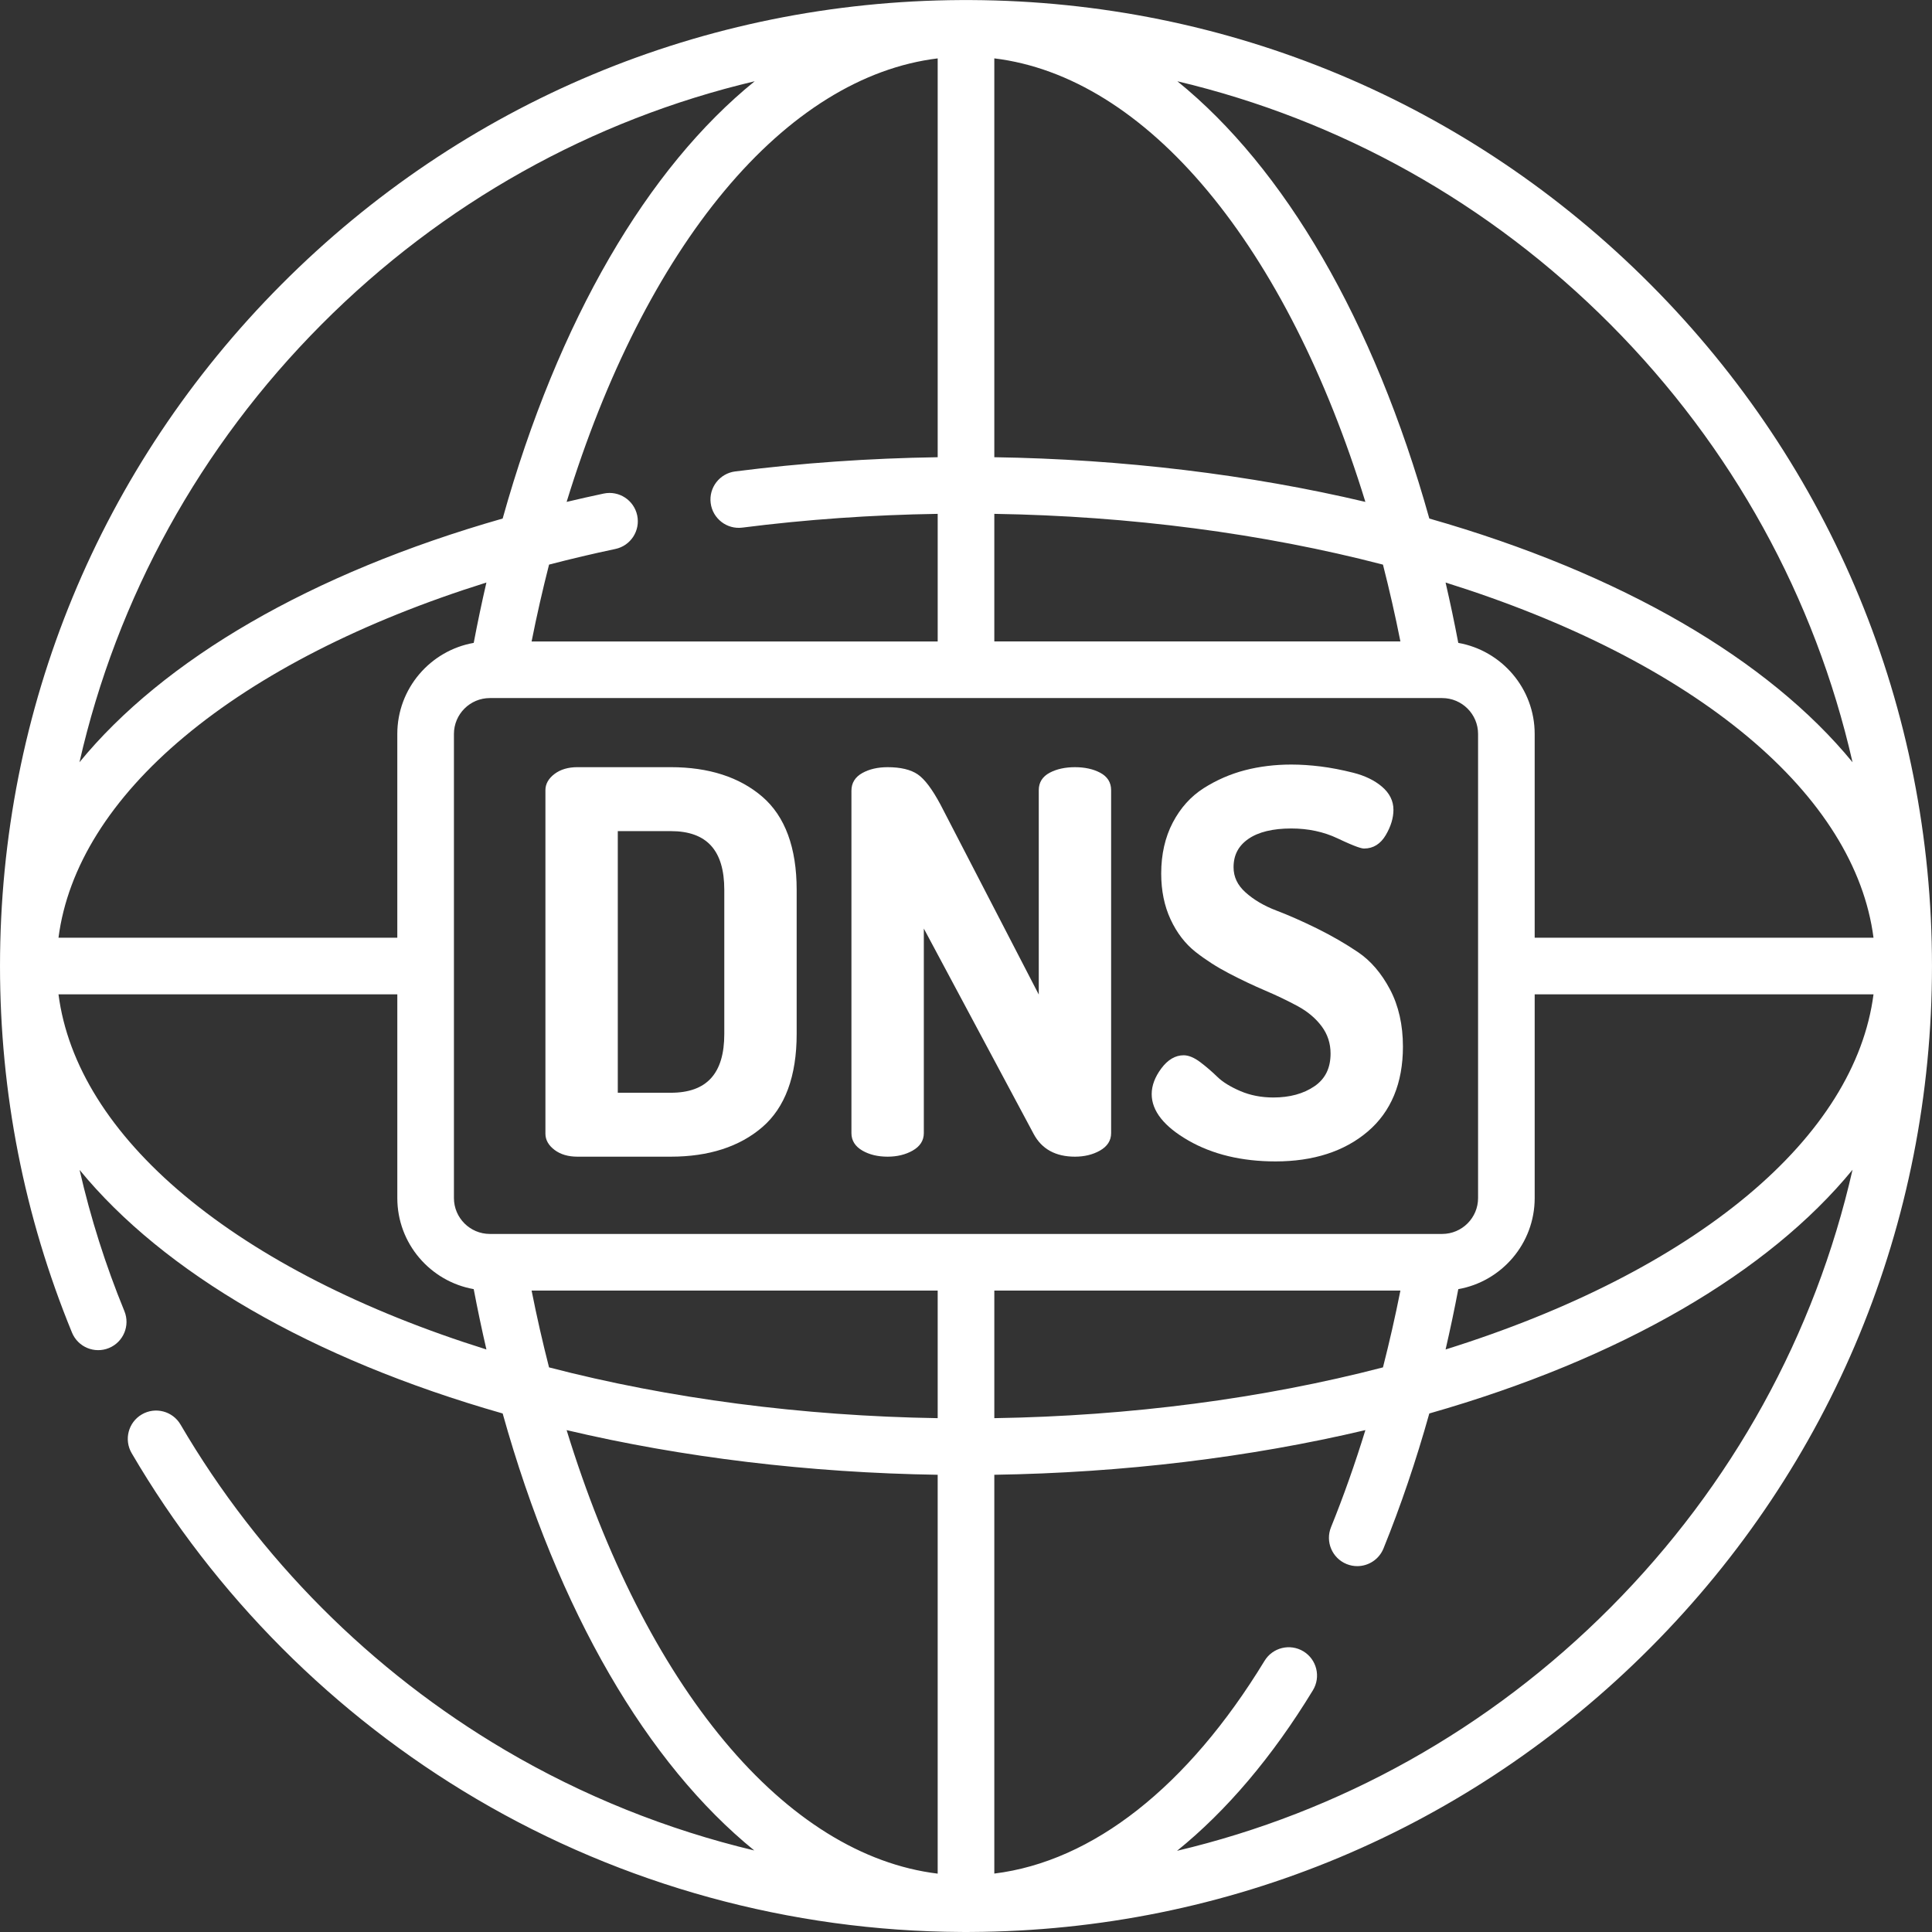 <?xml version="1.0"?>
<svg xmlns="http://www.w3.org/2000/svg" viewBox="0 0 512 512" width="512px" height="512px"><rect x="0" y="0" width="512" height="512" fill="#333333" stroke="none"/><g><path d="m437.418 75.387c-48.062-48.277-112.027-75.043-180.125-75.371-.008 0-.016 0-.023 0-.867-.02-1.812-.02-2.562 0-68.098.328-132.062 27.094-180.129 75.371-48.094 48.305-74.578 112.449-74.578 180.617 0 33.617 6.418 66.305 19.078 97.148 1.574 3.832 5.957 5.664 9.793 4.09 3.832-1.574 5.664-5.957 4.09-9.789-5-12.184-8.953-24.676-11.871-37.414 22.258 27.148 61.18 50.008 112.121 64.547 14.723 52.594 38.383 92.84 66.676 115.805-23.156-5.527-45.441-14.469-66.035-26.598-35.477-20.898-65.215-50.73-86.008-86.266-2.094-3.578-6.691-4.781-10.266-2.688-3.578 2.09-4.781 6.688-2.688 10.266 22.082 37.738 53.668 69.422 91.344 91.617 38.793 22.852 83.215 35.047 128.469 35.27.426.008.859.008 1.293.008.449 0 .891 0 1.273-.008h.02c68.102-.332 132.062-27.098 180.129-75.375 48.094-48.305 74.578-112.449 74.578-180.613 0-68.168-26.484-132.312-74.578-180.617zm-50.957 94.984c-1.027-5.41-2.152-10.742-3.367-15.992 32.656 10.223 60.172 24.234 80.09 40.883 19.508 16.312 30.898 34.578 33.316 53.238h-89.793v-53.992c0-12.062-8.758-22.109-20.246-24.137zm-122.957-34.195c35.879.566 71.238 5.191 102.996 13.457 1.688 6.621 3.246 13.414 4.621 20.355h-107.617zm0-15.008v-105.699c19.891 2.422 39.312 14.461 56.535 35.137 17.188 20.637 31.512 48.953 41.801 82.402-30.734-7.262-64.336-11.316-98.336-11.84zm-15.008-105.695v105.695c-18.16.273-36.176 1.535-53.664 3.766-4.109.527-7.02 4.281-6.492 8.395.523 4.109 4.289 7.02 8.391 6.492 16.863-2.148 34.242-3.375 51.766-3.645v33.816h-107.617c1.375-6.945 2.934-13.742 4.625-20.367 5.742-1.496 11.633-2.891 17.57-4.141 4.055-.855 6.648-4.836 5.793-8.891-.855-4.055-4.836-6.652-8.891-5.793-3.293.695-6.566 1.438-9.816 2.207 10.285-33.449 24.613-61.766 41.797-82.402 17.211-20.66 36.617-32.695 56.539-35.133zm-122.957 154.898c-11.492 2.027-20.25 12.074-20.25 24.137v53.992h-89.789c2.414-18.664 13.805-36.93 33.316-53.238 19.914-16.652 47.43-30.664 80.086-40.883-1.215 5.25-2.336 10.586-3.363 15.992zm-5.242 24.137c0-5.246 4.27-9.512 9.516-9.512h250.305.031.035 2.004c5.246 0 9.516 4.266 9.516 9.512v122.988c0 5.246-4.27 9.512-9.516 9.512h-252.375c-5.246 0-9.516-4.266-9.516-9.512zm25.203 167.863c-1.691-6.621-3.246-13.414-4.621-20.355h107.617v33.812c-35.883-.566-71.238-5.191-102.996-13.457zm118.004-20.355h107.617c-1.375 6.941-2.934 13.734-4.621 20.355-31.758 8.266-67.117 12.891-102.996 13.457zm122.957-.379c11.488-2.031 20.246-12.078 20.246-24.141v-53.988h89.793c-2.418 18.66-13.809 36.926-33.316 53.234-19.914 16.652-47.43 30.664-80.09 40.883 1.215-5.25 2.34-10.582 3.367-15.988zm104.48-139.633c-22.254-27.164-61.188-50.043-112.156-64.586-14.738-52.652-38.434-92.926-66.77-115.879 43.141 10.223 82.715 32.238 114.766 64.434 32.297 32.438 54.23 72.461 64.16 116.031zm-405.727-116.031c32.059-32.199 71.637-54.219 114.789-64.438-28.355 22.949-52.055 63.227-66.793 115.883-50.969 14.543-89.898 37.422-112.152 64.586 9.926-43.57 31.863-83.594 64.156-116.031zm-69.715 177.531h89.793v53.992c0 12.062 8.754 22.109 20.246 24.137 1.027 5.41 2.152 10.742 3.367 15.992-32.66-10.223-60.176-24.234-80.09-40.883-19.512-16.312-30.902-34.574-33.316-53.238zm134.66 115.492c30.73 7.262 64.332 11.316 98.336 11.836v105.703c-19.891-2.422-39.316-14.461-56.535-35.137-17.188-20.637-31.516-48.953-41.801-82.402zm276.625 47.035c-32.074 32.215-71.684 54.242-114.859 64.453 13.074-10.559 25.238-24.852 36.008-42.543 2.156-3.539 1.031-8.156-2.508-10.312-3.539-2.152-8.152-1.031-10.309 2.508-20.34 33.406-45.535 53.168-71.613 56.379v-105.684c34.004-.52 67.605-4.574 98.34-11.84-2.75 8.93-5.793 17.547-9.109 25.727-1.559 3.84.293 8.215 4.133 9.773.926.375 1.879.551 2.816.551 2.965 0 5.773-1.77 6.957-4.684 4.562-11.25 8.637-23.27 12.141-35.773 50.969-14.543 89.906-37.422 112.16-64.586-9.93 43.57-31.863 83.594-64.156 116.031zm0 0" data-original="#000000" class="active-path" data-old_color="#000000" fill="#FFFFFF"/><path d="m146.98 304.754c1.57 1.18 3.602 1.777 6.031 1.777h24.75c10.051 0 18.207-2.629 24.238-7.812 6.055-5.203 9.125-13.516 9.125-24.711v-38.176c0-11.191-3.07-19.508-9.125-24.711-6.031-5.184-14.188-7.812-24.238-7.812h-24.75c-2.43 0-4.461.602-6.031 1.777-1.617 1.215-2.438 2.668-2.438 4.316v91.035c0 1.652.82 3.102 2.438 4.316zm44.965-30.746c0 10.484-4.637 15.582-14.18 15.582h-14.043v-69.336h14.043c9.543 0 14.18 5.094 14.18 15.578zm0 0" data-original="#000000" class="active-path" data-old_color="#000000" fill="#FFFFFF"/><path d="m228.551 304.926c1.836 1.066 4.086 1.605 6.684 1.605 2.5 0 4.727-.539 6.609-1.602 1.977-1.117 2.98-2.676 2.98-4.633v-54.219l29.121 54.457c2.133 3.98 5.812 5.996 10.93 5.996 2.5 0 4.727-.539 6.605-1.602 1.98-1.117 2.98-2.672 2.98-4.633v-90.891c0-2.055-.98-3.613-2.922-4.637-1.84-.969-4.082-1.457-6.664-1.457-2.586 0-4.828.488-6.668 1.457-1.938 1.02-2.922 2.582-2.922 4.637v54.16l-26.047-50.34c-2.207-4.117-4.18-6.738-6.031-8.008-1.852-1.266-4.535-1.906-7.977-1.906-2.59 0-4.836.516-6.672 1.531-1.938 1.066-2.918 2.652-2.918 4.703v90.754c.004 1.953.98 3.508 2.91 4.625zm0 0" data-original="#000000" class="active-path" data-old_color="#000000" fill="#FFFFFF"/><path d="m348.355 287.859c-2.883 1.984-6.551 2.988-10.902 2.988-3.18 0-6.125-.574-8.754-1.703-2.637-1.133-4.68-2.395-6.07-3.75-1.465-1.422-2.988-2.73-4.52-3.891-1.621-1.223-3.109-1.844-4.43-1.844-2.207 0-4.199 1.172-5.922 3.488-1.691 2.266-2.547 4.555-2.547 6.801 0 4.461 3.285 8.605 9.762 12.32 6.383 3.66 14.137 5.52 23.039 5.52 10.051 0 18.277-2.66 24.445-7.91 6.195-5.27 9.336-12.844 9.336-22.516 0-5.738-1.148-10.828-3.414-15.125-2.262-4.293-5.117-7.625-8.48-9.898-3.309-2.234-6.949-4.34-10.824-6.258-3.879-1.914-7.52-3.52-10.812-4.773-3.242-1.23-5.988-2.848-8.164-4.797-2.148-1.922-3.191-4.113-3.191-6.691 0-3.211 1.281-5.66 3.91-7.488 2.652-1.844 6.484-2.777 11.395-2.777 4.465 0 8.582.879 12.23 2.609 5.102 2.422 6.477 2.703 7.066 2.703 2.414 0 4.348-1.203 5.742-3.57 1.348-2.289 2.027-4.543 2.027-6.695 0-2.344-1.023-4.406-3.043-6.125-1.961-1.672-4.523-2.914-7.613-3.695-3.035-.766-5.949-1.324-8.66-1.664-2.719-.336-5.324-.504-7.75-.504-4.309 0-8.441.504-12.293 1.504-3.852 1-7.52 2.598-10.91 4.746-3.414 2.168-6.18 5.238-8.215 9.133-2.031 3.883-3.062 8.426-3.062 13.5 0 4.531.836 8.625 2.492 12.168 1.652 3.551 3.867 6.434 6.574 8.574 2.668 2.105 5.656 4.027 8.891 5.711 3.23 1.688 6.465 3.223 9.613 4.562 3.145 1.344 6.074 2.75 8.695 4.176 2.578 1.406 4.691 3.191 6.27 5.312 1.559 2.094 2.348 4.512 2.348 7.184 0 3.867-1.391 6.707-4.258 8.676zm0 0" data-original="#000000" class="active-path" data-old_color="#000000" fill="#FFFFFF"/></g> </svg>
